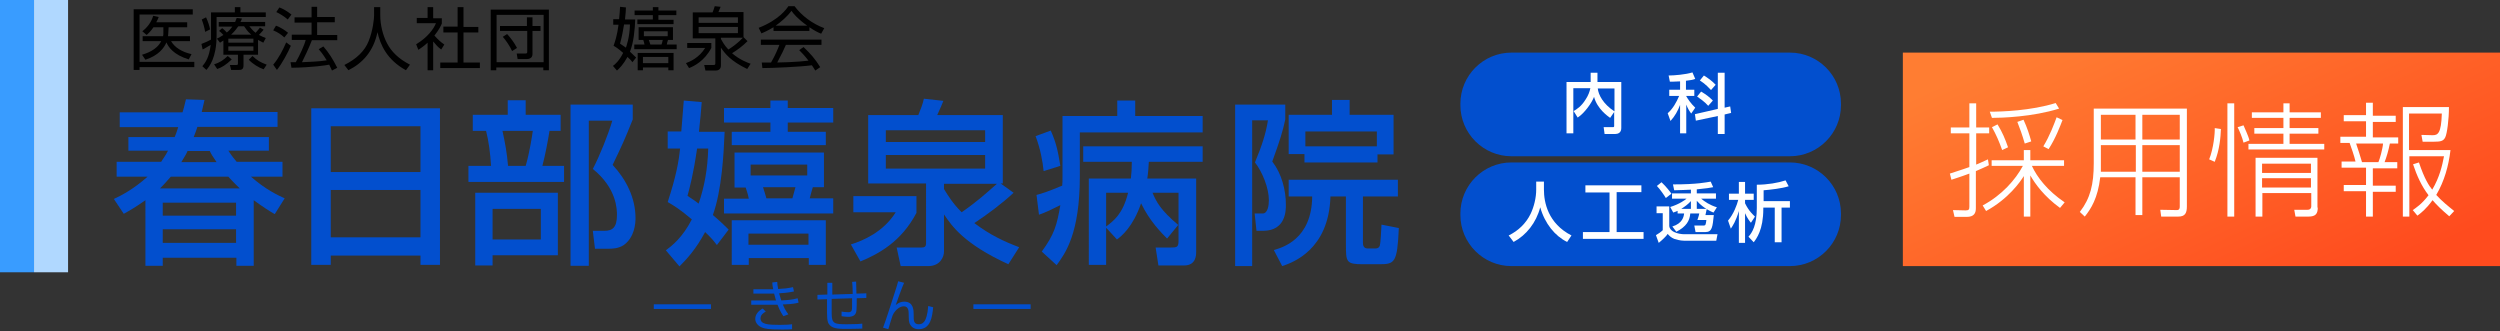 <?xml version="1.0" encoding="utf-8"?>
<!-- Generator: Adobe Illustrator 28.1.0, SVG Export Plug-In . SVG Version: 6.00 Build 0)  -->
<svg version="1.1" id="レイヤー_1" xmlns="http://www.w3.org/2000/svg" xmlns:xlink="http://www.w3.org/1999/xlink" x="0px"
	 y="0px" width="808px" height="107px" viewBox="0 0 808 107" style="enable-background:new 0 0 808 107;" xml:space="preserve">
<rect x="0" y="0" width="808" height="107" fill="#333333" stroke="none"/>
<style type="text/css">
	.st0{clip-path:url(#SVGID_00000049201889085296955190000008177324211905917880_);}
	.st1{fill:#024FCE;}
	
		.st2{clip-path:url(#SVGID_00000049201889085296955190000008177324211905917880_);fill:none;stroke:#024FCE;stroke-width:1.5;stroke-miterlimit:10;}
	.st3{fill:#FFFFFF;}
	.st4{fill:#399CFF;}
	.st5{fill:#B0D8FF;}
	
		.st6{clip-path:url(#SVGID_00000049201889085296955190000008177324211905917880_);fill:url(#SVGID_00000137127766724993636900000002597217967476335247_);}
</style>
<g>
	<defs>
		<rect id="SVGID_1_" width="808" height="107"/>
	</defs>
	<clipPath id="SVGID_00000069383607298259884780000006644474035754533801_">
		<use xlink:href="#SVGID_1_"  style="overflow:visible;"/>
	</clipPath>
	<g style="clip-path:url(#SVGID_00000069383607298259884780000006644474035754533801_);">
		<g>
			<path class="st1" d="M56.4,44.4c0.3-0.6,0.6-1.4,1.2-3.3H38.7v-4.8H59c0.3-1.1,0.6-1.9,1.1-4.2l6,0.2c-0.3,1.3-0.5,2.1-0.9,3.9
				h24.5v4.8H63.8c-0.3,1-0.7,2-1.2,3.3h24.3v4.4H73.8c0.6,0.9,1.1,1.7,2.7,3.6h14.8v4.8H81.1c4.8,4.2,8.7,6,10.9,7l-3.2,5.1
				c-1.6-0.9-3.5-2.1-6.8-4.5v21.2h-5.6v-2.6H52.6v2.6h-5.6V64.7c-3.1,2.2-5,3.3-7,4.4l-3.2-4.8c2.2-1,6.3-3.1,10.9-7.2h-10v-4.8
				h14.4c0.3-0.6,1.3-1.8,2.2-3.6H41.5v-4.4H56.4z M77.5,60.9c-0.6-0.6-2-1.9-3.7-3.8H55.2c-1.6,1.9-2.6,2.9-3.5,3.8H77.5z
				 M52.6,65.5v4.2h23.7v-4.2H52.6z M52.6,74.1v4.4h23.7v-4.4H52.6z M70,52.4c-1.3-1.9-1.8-2.7-2.2-3.6h-7.2c-0.2,0.6-0.7,1.5-2,3.6
				H70z"/>
			<path class="st1" d="M100.6,35h41.6v50.6h-6.3v-3h-29v3h-6.3V35z M135.9,40.8h-29v14.8h29V40.8z M135.9,61.4h-29v15.3h29V61.4z"
				/>
			<path class="st1" d="M152.8,37.1h11.3v-4.7h5.8v4.7h11.3v5.2h-3.6c-0.5,3.2-1.4,7.9-2.3,11.3h7v5.2h-30.9v-5.2h7.3
				c-0.2-4-0.8-8.2-1.6-11.3h-4.3V37.1z M180.3,62.3v20.2h-21.1v3.3h-5.6V62.3H180.3z M159.2,67.5v9.9h15.6v-9.9H159.2z M162.4,42.3
				c0.9,4.2,1.4,6.8,1.8,11.3h5.7c1.3-4.4,2.1-9.9,2.3-11.3H162.4z M184.4,85.8v-52h20.1v4.8c-2.8,7-3.2,7.8-6.5,14.7
				c4.4,4.7,7.4,10.7,7.4,17.2c0,1.7-0.3,6.2-3.8,8.7c-1.7,1.1-3.4,1.2-5.3,1.2h-4l-0.7-5.8h3.7c2.6,0,4.1-1,4.1-5.1
				c0-1.7,0-8.6-7.8-14.9c2.3-4.4,5-11.2,6.3-15.6h-7.6v46.9H184.4z"/>
			<path class="st1" d="M215.2,80.9c1.9-1.4,5.4-4.1,8.4-10c-4.1-3.5-6.1-4.6-7.8-5.6c2.7-8.2,3.6-13.2,4-17.3h-4v-5.5h4.4
				c0.2-2.6,0.6-7.4,0.8-10l5.8,0.5c-0.2,2.8-0.5,5.8-0.9,9.6h8.3c-0.3,7.2-0.9,18.8-3.8,26.9c2.7,2.3,3.8,3.4,5.1,4.7l-3.8,5
				c-1-1.3-1.6-2.1-3.8-4.2c-3,5.6-6,8.8-8.3,11.1L215.2,80.9z M225.3,48c-1.2,8.3-2.4,12.7-3.1,15.3c2,1.3,2.7,1.8,3.6,2.5
				c1.9-5.6,2.9-11.1,3.1-17.8H225.3z M249,32.5h5.6v2.4h14.7v4.7h-14.7v3h12.3v4.3h-30.4v-4.3H249v-3h-15v-4.7h15V32.5z
				 M266.3,49.3v11.2h-3.6c-0.2,0.7-0.9,3.1-1,3.6h7.6V69H234v-4.8h8c-0.2-1.2-0.6-2.4-1-3.6h-3.6V49.3H266.3z M266.9,71.2v14.4
				h-5.5v-2.2h-19.4v2.2h-5.5V71.2H266.9z M241.9,75.5v3.6h19.4v-3.6H241.9z M242.6,53.2v3.5h18.3v-3.5H242.6z M246.6,60.5
				c0.4,1.3,0.8,2.4,1.1,3.6h8.4c0.2-0.6,0.8-2.8,1-3.6H246.6z"/>
			<path class="st1" d="M275.9,63.4h20.3v5.4c-4.9,9.3-12.1,13.2-18.1,15.7l-3.1-5.5c3.9-1.2,10.5-4,14.5-10.4h-13.7V63.4z
				 M327.6,62.3c-3.9,3.6-8.2,6.8-12.7,9.8c5.2,3.9,9.5,5.9,14.5,7.8l-3.5,5.5c-14.4-6.6-18.3-12.4-20.8-16.1v12
				c0,1.7-1.2,4.7-5.1,4.7h-8.9l-1.3-6h7.9c1.1,0,1.6-0.2,1.6-1.4V59.3h-18.7V37.2h16.2c0.7-1.8,1.4-3.4,1.8-5.3l6.3,0.7
				c-1.1,2.8-1.7,3.8-2,4.6h21.2v22.1h-0.7L327.6,62.3z M286.3,45.9h32.1v-3.8h-32.1V45.9z M286.3,54.5h32.1v-4.4h-32.1V54.5z
				 M305.1,59.3v1.8c1.3,2.1,2.8,4.6,5.7,7.5c5.2-3.6,8-6.2,11.4-9.2H305.1z"/>
			<path class="st1" d="M339.6,42.2c1.7,3.8,2.3,6.4,3.1,11.4l-5.4,1.7c-0.3-3-1-7.1-2.6-11.3L339.6,42.2z M336.7,81.3
				c4.1-5.6,4.9-8.6,6-15c-2.8,1.4-4.4,2.2-6.9,3.1L335,63c1.9-0.5,3.5-1,8.3-3c0.1-0.7,0.1-1.8,0.1-2.8V37.5h17.7v-5h5.8v5h21.8
				v5.3H349V57c0,18.5-4.7,24.9-7.5,28.7L336.7,81.3z M365.5,57.7c0.2-1.9,0.3-3.2,0.3-5.4h-15.7v-5h38.6v5h-17.4
				c-0.1,1.8-0.2,3.5-0.5,5.4h15.8v23.7c0,1,0,4.4-3.9,4.4h-8.3l-0.9-5.8h4.8c2.1,0,2.6-0.1,2.6-2.2V62.3h-8.4
				c1.2,2.9,2.6,5.6,8.3,10.4l-3.6,4.4c-1.7-1.7-5.7-5.7-8.4-11.4c-2.6,7.6-6.3,10.6-7.8,11.7l-3.5-3.8v12h-5.6V57.7H365.5z
				 M357.5,62.3v10.9c2.4-1.8,5.4-4,7.1-10.9H357.5z"/>
			<path class="st1" d="M399.4,33.8h16v4.8c-0.8,3.8-1.7,6.7-4.2,13.6c3,3.9,4.4,9.1,4.4,14c0,1.8,0,8.4-7.4,8.4h-2.1l-0.6-5.6h2.6
				c1.7,0,2-2.8,2-4.3c0-3.8-2-9-4.5-12.2c2.3-5.6,3.5-9.2,4.2-13.6h-5.1V86h-5.5V33.8z M451.8,63.5h-11.3v14.9
				c0,0.7,0.1,1.9,1.5,1.9h2.5c1.1,0,1.4-0.6,1.5-1.1c0.2-0.7,0.4-4.6,0.5-6.6l5.6,1.1c-0.5,11.3-1.3,11.7-6.4,11.7h-5.2
				c-5.4,0-5.5-0.7-5.5-6.4V63.5h-5c-0.5,17.3-12.3,21.4-15.6,22.5l-2.7-5.2c2.5-0.7,12.3-3.3,12.4-17.3h-7.6v-5.4h35.3V63.5z
				 M421.6,49.8h-5.1V37.1h14v-4.8h5.7v4.8h14.2v12.8h-5.2v2.6h-23.6V49.8z M445,47.3v-4.8h-23.1v4.8H445z"/>
		</g>
	</g>
	<g style="clip-path:url(#SVGID_00000069383607298259884780000006644474035754533801_);">
		<g>
			<path d="M62.3,3v1.7H45.1V20h17.7v1.7H45.1v0.9h-1.9V3H62.3z M61.4,11.7v1.6h-6.1c1.1,2,3.5,3.5,6.6,4.2l-0.9,1.7
				c-4.9-1.5-6.6-4-7.2-5.5c-0.8,1.8-2.5,4.2-6.8,5.6l-1.1-1.6c1.2-0.4,4.7-1.4,6.2-4.4h-6v-1.6h6.6c0.1-0.3,0.1-0.6,0.1-1.2l0-1.7
				h-3.2c-1,1.5-1.6,1.9-2.2,2.5l-1.4-1.2c1.7-1.3,3-3.1,3.5-5l1.8,0.4c-0.3,0.7-0.4,1-0.8,1.7h10v1.6h-6l-0.1,1.7
				c0,0.6-0.1,0.9-0.1,1.2H61.4z"/>
			<path d="M68.3,4h7.6V2.3h1.8V4h8.2v1.5H70v6c0,7.2-2.4,10.1-3.3,11.1l-1.3-1.2c1-1.2,2.2-2.8,2.7-6.9c-1.1,0.7-1.9,1.1-2.6,1.5
				l-0.4-1.8c1.5-0.6,2-0.8,3.1-1.4c0-0.4,0-0.8,0-1.4V4z M66.3,10.3c-0.2-1.3-0.6-2.7-1.1-4l1.4-0.7c0.6,1.3,1.1,2.8,1.3,3.9
				L66.3,10.3z M69.2,20.8c1.8-0.6,2.8-1.2,4.4-2.7l1.3,1.1c-1.9,1.8-3.2,2.6-4.7,3.1L69.2,20.8z M83.5,17.7h-4.8v3.5
				c0,1.4-0.9,1.4-1.6,1.4h-2.4l-0.4-1.6h2.1c0.4,0,0.5-0.1,0.5-0.5v-2.8h-4.7v-4.6c-0.5,0.3-0.6,0.4-1.1,0.7l-1-1.3
				c0.8-0.4,1.3-0.7,2.1-1.2c-0.7-0.8-0.8-0.8-1.4-1.3l1-0.9c0.7,0.5,1.3,1.2,1.5,1.4c0.7-0.5,1.2-1.1,1.8-1.9h-4.4V7.1H76
				c0.2-0.5,0.3-0.8,0.5-1.3l1.7,0.2c-0.2,0.5-0.3,0.8-0.5,1.1h8v1.4h-5.1c0.4,0.5,1,1.3,2,2.1c0.6-0.7,1.2-1.3,1.4-1.7l1.2,0.7
				c-0.7,0.9-1.5,1.6-1.5,1.7c1,0.5,1.6,0.8,2.2,1l-0.8,1.5c-0.6-0.3-1-0.5-1.7-0.9V17.7z M81.9,12.5h-8.1v1.3h8.1V12.5z M81.9,15
				h-8.1v1.4h8.1V15z M81.2,11.2c-1.3-1.1-1.8-2-2.3-2.7H77c-0.3,0.4-0.9,1.4-2.3,2.7H81.2z M81.6,18.1c1.6,1.5,2.5,2,4.6,2.8
				l-1,1.5c-1.7-0.6-3.6-1.8-4.8-3.1L81.6,18.1z"/>
			<path d="M88.3,20.9c1.8-2.1,3.1-4.7,4.2-7.2l1.5,1.1c-0.9,2.1-2.8,5.7-4.5,7.8L88.3,20.9z M91.9,12.1c-1.1-1-2-1.6-3.6-2.3
				l0.9-1.5c1.4,0.5,2.8,1.4,3.9,2.3L91.9,12.1z M93,6.3c-1.1-1-2.8-2-3.7-2.4l1-1.5c1.1,0.4,2.5,1.2,3.9,2.3L93,6.3z M104.5,15
				c1.9,2.2,3,4,4.5,6.9l-1.7,0.9c-0.3-0.6-0.5-1.1-0.9-1.9c-1,0.2-5.3,0.9-12.2,1l-0.3-1.8h1.7c1.3-2.3,2.8-5.5,3.2-7.2h-4.5v-1.7
				h6.4V7.3h-5.5V5.6h5.5V2.2h1.8v3.3h5.7v1.7h-5.7v4.1h6.5v1.7h-8.2c-0.9,2.4-2.5,5.7-3.2,7.1c2.1-0.1,5.6-0.2,8-0.6
				c0,0-1.3-2.2-2.6-3.6L104.5,15z"/>
			<path d="M122.9,2.3V5c0,2.9,0.8,6.4,2.2,9c1.4,2.7,3.7,5,7.4,6.9l-1.3,1.8c-6.2-3.4-8.3-8.3-9.2-12.3c-1.3,6.2-4.8,10-9.4,12.3
				l-1.3-1.7c4-2,6.6-4.6,7.8-7.6c1.5-3.6,1.8-7.6,1.8-8.3V2.3H122.9z"/>
			<path d="M140,22.7h-1.8v-8.9c-1.4,1.3-2.4,1.9-3,2.3l-0.7-1.8c3.7-2.2,5.7-5,6.4-6.8h-6.2V5.8h3.5V2.3h1.8v3.6h2.8v1.7
				c-0.2,0.5-0.8,1.9-2.4,3.9c1.2,1.3,1.9,2,3.2,2.9l-1,1.6c-1.2-0.9-1.4-1.2-2.6-2.6V22.7z M149.8,2.3v6.4h4.8v1.8h-4.8v9.7h5.3
				v1.8h-12.8v-1.8h5.6v-9.7h-4.6V8.6h4.6V2.3H149.8z"/>
			<path d="M177.4,3.1v19.6h-1.8v-0.9h-15.2v0.9h-1.8V3.1H177.4z M160.5,4.8v15.3h15.2V4.8H160.5z M161.5,8.4h8.8V5.6h1.8v2.8h2.6
				V10h-2.6v7.5c0,1.3-1.1,1.6-1.9,1.6h-2.9l-0.3-1.8l2.8,0c0.4,0,0.6-0.1,0.6-0.5V10h-8.8V8.4z M163.9,11c1,1.1,2.2,2.6,3.2,4.5
				l-1.6,1c-0.7-1.6-2.1-3.6-3-4.6L163.9,11z"/>
			<path d="M202.3,2.4c0,0.9-0.1,1.9-0.3,3.9h3.3c-0.1,3.1-0.5,7.5-1.7,10.4c0.9,0.8,1.5,1.5,2,1.9l-1.2,1.5
				c-0.3-0.4-0.6-0.8-1.6-1.7c-1.3,2.4-2.6,3.7-3.4,4.4l-1.3-1.5c0.7-0.5,2-1.6,3.3-4.2c-1.7-1.5-2.4-1.9-3.1-2.3
				c0.4-1.1,1.2-3.4,1.6-6.8h-1.7V6.2h1.9c0.2-1.6,0.2-2.8,0.3-4L202.3,2.4z M201.7,7.9c-0.4,2.3-0.6,3.6-1.3,6.2
				c0.6,0.4,1.2,0.8,1.9,1.3c0.1-0.4,1.2-3.1,1.3-7.5H201.7z M217.5,12.9h-1.6c-0.2,0.6-0.3,1-0.4,1.5h3.2v1.5H205v-1.5h3.3
				c-0.1-0.6-0.2-0.9-0.4-1.5h-1.5V8.8h11.1V12.9z M212.8,2.3v1.1h5.8v1.5h-5.8v1.5h4.9v1.4H206V6.3h5V4.9h-5.9V3.4h5.9V2.3H212.8z
				 M217.7,22.7H216v-0.9h-8.2v0.9h-1.7v-5.6h11.6V22.7z M216,18.4h-8.2v2h8.2V18.4z M215.8,10.1h-7.7v1.6h7.7V10.1z M213.8,14.4
				c0.2-0.5,0.3-1,0.4-1.5h-4.5c0.2,0.6,0.3,1,0.5,1.5H213.8z"/>
			<path d="M229.9,13.9v1.6c-2.2,4.2-5.6,5.9-7.2,6.5l-1-1.6c1.4-0.5,4.3-1.8,6.2-4.9h-5.8v-1.6H229.9z M241.6,13.3
				c-1.5,1.5-3.2,2.8-5,3.9c2.4,2.1,5.1,3.1,6,3.4l-1.1,1.7c-5.4-2.6-7.2-5-8.5-6.9v5.8c0,0.2,0,1.6-1.7,1.6h-3.3l-0.4-1.8h3
				c0.3,0,0.6,0,0.6-0.5v-8.1h-7.3V4h6.4c0.3-0.7,0.5-1.3,0.7-2l1.9,0.2c-0.1,0.3-0.3,0.8-0.7,1.7h8.1v8.1L241.6,13.3z M225.8,5.6
				v1.8h12.7V5.6H225.8z M225.8,8.7v2h12.7v-2H225.8z M233,12.6c0.4,0.7,1,1.9,2.4,3.4c1.5-0.9,3.3-2.3,4.7-3.8H233V12.6z"/>
			<path d="M261.6,10H250V8.8c-2,1.2-3.2,1.7-3.9,2L245.2,9c6.6-2.6,9-6.1,9.6-7h2c2.3,3.1,5.8,5.7,9.6,7.1l-1,1.8
				c-1-0.4-2.2-1-3.8-2.1V10z M259.7,15.2c2.4,2.3,3.7,3.8,5.4,6.5l-1.6,1.1c-0.4-0.6-0.6-1-1.1-1.7c-3.7,0.5-12.7,0.9-16,0.9
				l-0.2-1.8h3c1.4-2.4,2.2-4.4,2.7-5.7h-6v-1.7h19.6v1.7H254c-0.5,1.2-1.4,3.1-2.8,5.7c0.6,0,3-0.1,3.5-0.1c2.7-0.1,5-0.3,6.6-0.5
				c-0.2-0.3-1.3-1.7-3-3.4L259.7,15.2z M260.9,8.3c-3.1-2.2-4.4-3.8-5.1-4.8c-1.4,1.9-3.3,3.5-5.1,4.8H260.9z"/>
		</g>
	</g>
	<g style="clip-path:url(#SVGID_00000069383607298259884780000006644474035754533801_);">
		<g>
			<path class="st1" d="M251.2,91.1c0,0.6,0.1,1.2,0.3,2.3c1.7-0.1,3.1-0.2,4.8-0.6l0.3,1.4c-1,0.2-1.8,0.4-4.8,0.6
				c0.1,0.4,0.4,1.4,0.7,2.3c1.8-0.1,3.6-0.2,5.3-0.7l0.3,1.4c-0.6,0.2-1.8,0.5-5.1,0.6c0.8,2,1.5,2.7,1.8,3.2l-1.6,0.6
				c-0.4-0.6-1.1-1.6-1.9-3.7c-0.9,0-1.9,0-2.8,0l-5.7,0v-1.4l5.7,0c1.3,0,1.3,0,2.3,0c0-0.1-0.3-0.9-0.6-2.2c-0.3,0-1.5,0-1.8,0
				h-4.9v-1.4l4.8,0c0.5,0,0.7,0,1.6,0c-0.2-1-0.3-1.6-0.3-2.2L251.2,91.1z M247.5,100.7c-0.5,0.3-1.7,0.9-1.7,2.2
				c0,1.9,2.3,2.1,6.2,2.1c2.3,0,3.3-0.1,4-0.2v1.6c-0.9,0.1-1.6,0.1-3.4,0.1c-4.4,0-5.4-0.3-6.2-0.6c-1.2-0.4-2.3-1.5-2.3-2.8
				c0-1.5,1-2.6,2.4-3.4L247.5,100.7z"/>
			<path class="st1" d="M276.7,91c0,0.6,0.1,3.3,0.1,3.9l3.2-0.1v1.5l-3.1,0.1c0,3.9-0.1,4.3-0.3,4.8c-0.5,1.2-2,1.2-2.5,1.2
				c-0.7,0-1.4-0.1-2.1-0.2v-1.5c0.4,0.1,1.4,0.2,2.1,0.2c0.5,0,1,0,1.2-0.7c0.1-0.4,0.1-0.8,0.1-3.8l-6.6,0.2l0,4.8
				c0,3.3,1,3.4,5,3.4c2.9,0,4.2-0.1,4.9-0.2l0,1.6c-0.6,0-1.7,0.1-4.6,0.1c-2.8,0-4.8,0-5.9-1.2c-0.5-0.5-0.9-1.2-0.9-3.8v-4.6
				l-3.1,0.1l0-1.5l3.2-0.1v-3.8h1.6l0,3.8l6.6-0.2c0-2-0.1-3.2-0.2-3.9L276.7,91z"/>
			<path class="st1" d="M292.2,91.4c-0.7,1.5-2.5,6.6-2.7,7.2c0.5-0.4,1.3-1.1,2.8-1.1c3,0,3,2.9,3,4.2v0.7c0,1,0,2.4,1.6,2.4
				c1,0,2.7-0.2,3.1-5.9l1.6,0.4c-0.3,3.1-0.8,7.1-4.7,7.1c-1.6,0-2.6-0.9-3-2.1c-0.1-0.4-0.2-0.7-0.2-2v-0.5c0-1.4-0.1-2.8-1.6-2.8
				c-1.2,0-2.7,1-3.6,2.9c-0.3,0.8-0.7,2.2-1.4,4.5l-1.7-0.5c0.7-1.7,3.2-9.5,3.7-11.1c0.5-1.6,0.9-2.7,1.2-3.9L292.2,91.4z"/>
		</g>
	</g>
	
		<line style="clip-path:url(#SVGID_00000069383607298259884780000006644474035754533801_);fill:none;stroke:#024FCE;stroke-width:1.5;stroke-miterlimit:10;" x1="314.6" y1="99.1" x2="333.1" y2="99.1"/>
	
		<line style="clip-path:url(#SVGID_00000069383607298259884780000006644474035754533801_);fill:none;stroke:#024FCE;stroke-width:1.5;stroke-miterlimit:10;" x1="211.3" y1="99.1" x2="229.8" y2="99.1"/>
	<g style="clip-path:url(#SVGID_00000069383607298259884780000006644474035754533801_);">
		<g>
			<path class="st1" d="M578.5,50.5h-90c-9.1,0-16.5-7.4-16.5-16.5v-0.5c0-9.1,7.4-16.5,16.5-16.5h90c9.1,0,16.5,7.4,16.5,16.5V34
				C595,43.1,587.6,50.5,578.5,50.5z"/>
			<g>
				<path class="st3" d="M508.6,35.9c1-0.6,2.5-1.5,3.9-3.8c0.8-1.2,1.3-2.5,1.5-3.6h-5.5v14.6h-2.2V26.5h7.8v-3h2.2v3h7.7v14.9
					c0,1.6-1.2,1.9-1.9,1.9h-3.5l-0.3-2.2h2.9c0.3,0,0.5,0,0.5-0.4v-4.5l-1.3,1.9c-0.7-0.5-4.2-2.9-5.2-6.8
					c-0.7,1.9-3.1,5.3-5.3,6.7L508.6,35.9z M521.8,28.6h-5.4c0.2,2,1.7,5,5.4,7.4V28.6z"/>
				<path class="st3" d="M543,26.3c-2.1,0.1-2.6,0.1-3.3,0.1l-0.4-2c1.7,0,5.5-0.3,7.7-1l0.9,2.1c-0.8,0.3-1.3,0.4-3,0.6v2.9h2.7v2
					H545v0.1c0.4,0.7,1.4,2.3,2.9,3.7l-1.3,1.9c-0.6-0.8-1.1-1.6-1.6-2.9v9.3h-2v-9.2c-0.7,1.9-1.7,3.7-3.1,5.2l-0.9-2.5
					c1.7-1.5,2.8-3.5,3.7-5.6h-3.2v-2h3.5V26.3z M555.2,35.2V23.5h2.2v11.3l1.8-0.4l0.3,2.1l-2.1,0.5v6.3h-2.2v-5.8l-7.1,1.5
					l-0.3-2.1L555.2,35.2z M549.8,29.6c1.7,1,2.6,1.7,3.8,2.9l-1.5,1.7c-1.1-1.3-2.9-2.5-3.6-3L549.8,29.6z M550.7,24.4
					c1.3,0.8,2.7,1.8,3.8,3l-1.5,1.7c-0.5-0.5-1.7-1.9-3.6-3.1L550.7,24.4z"/>
			</g>
		</g>
		<g>
			<path class="st1" d="M578.5,86h-90c-9.1,0-16.5-7.4-16.5-16.5V69c0-9.1,7.4-16.5,16.5-16.5h90c9.1,0,16.5,7.4,16.5,16.5v0.5
				C595,78.6,587.6,86,578.5,86z"/>
			<g>
				<path class="st3" d="M496.5,58.7h2.5v2.6c0,4.1,1.3,10.9,8.9,14.8l-1.4,2.1c-3.9-1.9-7.2-5.9-8.7-11.2c-1.3,5-4.5,9-8.6,11.2
					l-1.6-2.1c3.1-1.5,5.6-3.9,7.1-7c1.1-2.3,1.8-5.2,1.8-7.8V58.7z"/>
				<path class="st3" d="M512.4,59.9h18.1v2.2h-8v12.9h8.7v2.2h-19.6v-2.2h8.6V62.2h-7.8V59.9z"/>
				<path class="st3" d="M535.3,66.7h4.2v6.4c0.1,0.6,0.4,1.3,1.6,1.9c1,0.5,2.4,0.7,3.2,0.7h10.8l-0.4,2.1h-10.4
					c-1.3,0-2.5-0.4-3.2-0.6c-1-0.4-1.7-1.1-2.1-1.6c-0.4,0.7-1.9,2.1-2.9,2.9l-0.9-2.5c0.7-0.4,1.6-1,2.2-1.6v-5.5h-2V66.7z
					 M537,58.9c1.5,1.4,2.8,3.1,3.2,3.7l-1.8,1.4c-0.4-0.7-1.9-2.9-2.9-3.9L537,58.9z M542.3,68.1c-0.5,0.2-0.8,0.4-1.5,0.6l-1-1.8
					c3-0.9,5-2.4,5.3-2.7h-4.7v-1.7h6.1v-1.2c-1.3,0.1-2.9,0.1-5.4,0.2l-0.4-1.9c8,0,10.9-0.7,12.2-0.9l0.8,1.8
					c-1,0.2-2.2,0.4-5.3,0.7v1.3h6.2v1.7h-4.8c1.2,1,2.8,2.1,5.1,2.8l-1.1,1.7c-0.5-0.2-1.2-0.5-2.2-1.1c-0.1,0.5-0.3,1.4-0.4,1.9
					h2.7c-0.4,3.8-0.5,5.5-2.7,5.5H548l-0.4-2.1h2.9c0.8,0,0.8-0.3,1-1.8h-2.9c0.1-0.3,0.5-1.4,0.6-2.1h-2.9
					c-0.2,2.3-1.2,4.2-4.5,5.9l-1.3-1.7c3.3-1,3.7-3.2,3.8-4.2h-2.1V68.1z M546.5,67.5V65c-0.9,1-2,1.8-3.1,2.5H546.5z M551.5,67.5
					c-0.4-0.2-1.9-1.2-3.1-2.6v2.6H551.5z"/>
				<path class="st3" d="M558.5,71.3c1.8-2.1,2.9-5.1,3.3-6.7h-3v-2h3.2v-3.8h2v3.8h2.8v2H564v1.1c1.2,2.5,2.6,3.7,3.2,4.3l-1.3,2
					c-0.4-0.5-1.1-1.3-1.9-3.1v9.6h-2V68.2c-1,3.4-2,4.8-2.6,5.7L558.5,71.3z M569.9,65h8.6v2.1h-2.7v11.2h-2.2V67.1h-3.7v0.4
					c0,6.8-2.2,9.6-3.1,10.8l-1.7-1.8c1.2-1.3,2.7-3.7,2.7-9.3v-7.5c3.4,0,6.9-0.6,9.3-1.4l1,1.9c-2.2,0.7-5.7,1.1-8.1,1.3V65z"/>
			</g>
		</g>
	</g>
	<g style="clip-path:url(#SVGID_00000069383607298259884780000006644474035754533801_);">
		<rect class="st4" width="11" height="88"/>
		<rect x="11" class="st5" width="11" height="88"/>
	</g>
	
		<linearGradient id="SVGID_00000075866486980878839380000009900906276571495098_" gradientUnits="userSpaceOnUse" x1="681.05" y1="-13.8" x2="741.95" y2="116.8">
		<stop  offset="9.999999e-02" style="stop-color:#FF7D32"/>
		<stop  offset="0.9" style="stop-color:#FF4B1E"/>
	</linearGradient>
	
		<rect x="615" y="17" style="clip-path:url(#SVGID_00000069383607298259884780000006644474035754533801_);fill:url(#SVGID_00000075866486980878839380000009900906276571495098_);" width="193" height="69"/>
	<g style="clip-path:url(#SVGID_00000069383607298259884780000006644474035754533801_);">
		<g>
			<path class="st3" d="M642.8,53.4c-1.3,0.6-2.5,1.2-4.2,1.9v12c0,1.6-0.6,2.8-3,2.8h-3.9l-0.5-2.2l4.1,0.1c1,0,1.2-0.3,1.2-1.2
				V56.1c-3.2,1.2-4.7,1.6-5.8,2l-0.5-2c3.5-1.1,5.4-1.8,6.3-2.1V43.1h-6v-1.9h6v-7.8h2.2v7.8h4.2v1.9h-4.2v10.1
				c0.6-0.2,1.8-0.8,3.8-1.7L642.8,53.4z M640.8,66.4c6.2-3.3,10.6-8.3,13-12.8h-10.1v-1.8h10.4v-3.3h2.1v3.3h10.9v1.8h-10.4
				c1.7,3.7,5,8,10.6,11.8l-1.5,1.8c-5.1-3.7-8-7.7-9.6-10.5V70h-2.1V56.9c-1.1,1.8-5,7.4-12.2,11.3L640.8,66.4z M643.1,36.1
				c3.8,0,13.3-0.3,21.3-2.8l1.1,1.8c-8.6,2.7-18.6,3-21.7,3L643.1,36.1z M647.1,48.5c-1-2.8-1.9-4.9-3.3-7.4l1.8-0.9
				c1.6,2.6,2.5,4.8,3.4,7.4L647.1,48.5z M654.4,46.4c-0.8-2.8-1.6-5-2.4-7l2-0.7c1.2,2.6,1.9,4.8,2.5,7L654.4,46.4z M660.4,47.3
				c2.1-3.4,3.6-7.5,4.3-9.4l1.9,0.9c-0.7,1.8-2.2,5.9-4.5,9.4L660.4,47.3z"/>
			<path class="st3" d="M706.8,66.7c0,2.2-0.6,3.3-2.8,3.3h-5.5l-0.3-2.2l5.4,0.1c0.9,0,0.9-0.8,0.9-1.2v-9.4h-12.1v12.2h-2.2V57.3
				h-11.4c-0.8,6.8-3,10.2-5,12.7l-1.6-1.5c3.4-4.4,4.5-8.9,4.5-15.7V35.1h30.1V66.7z M679,52.4c0,1.2,0,2,0,3.1h11.3v-8.6H679V52.4
				z M690.2,37.1H679v8h11.2V37.1z M704.5,37.1h-12.1v8h12.1V37.1z M704.5,46.9h-12.1v8.6h12.1V46.9z"/>
			<path class="st3" d="M714,51.5c1.4-3.4,1.9-8.6,1.8-10.1l2,0.3c-0.1,2.6-0.4,6.6-2,10.6L714,51.5z M722.1,33.4V70h-2.2V33.4
				H722.1z M725.1,46.1c-0.4-1.7-1.3-3.8-1.9-5l1.9-0.6c1.6,3.6,1.8,4.3,1.9,4.9L725.1,46.1z M740,33.4v2.9h10.1v1.8H740v3.3h9.3
				v1.8H740v3.3h11.2v1.8h-24.5v-1.8h11.3v-3.3h-9.4v-1.8h9.4v-3.3h-10.2v-1.8h10.2v-2.9H740z M749.1,67.1c0,2-0.7,2.9-3,2.9h-4.2
				l-0.4-2.2l4.3,0c1,0,1.2-0.7,1.2-1.1v-4.3h-15.8V70H729v-19h20V67.1z M746.9,52.9h-15.8v3h15.8V52.9z M746.9,57.6h-15.8v3h15.8
				V57.6z"/>
			<path class="st3" d="M766.9,33.4v4h7.4v2h-7.4v5h8.2v2h-2.7c-0.4,2.1-1.1,4.5-1.7,6h4.1v2h-7.9v5.6h7.4v2h-7.4V70h-2.2v-8.2h-7.2
				v-2h7.2v-5.6h-7.9v-2h4.5c-0.4-1.8-1.4-4.6-1.9-6h-3v-2h8.3v-5h-7.2v-2h7.2v-4H766.9z M768.7,52.4c0.4-0.8,1.4-4.4,1.5-6h-8.7
				c0.3,0.8,1.7,5.2,1.9,6H768.7z M791.6,69.9c-2.6-2.2-4-3.6-5.4-5.2c-2.1,2.9-3.8,4.2-4.9,5l-1.5-1.8c1-0.7,2.9-1.9,5.1-4.8
				c-2.3-3-3.8-6.4-5-10l1.9-0.6c1.8,5.4,3.3,7.6,4.3,8.8c2.4-4.1,3.2-7.7,3.8-10.8h-11.2V70h-2.1V34.6h14.9c0,4-0.6,8.6-1.2,9.8
				c-0.6,1.2-1.5,1.4-3.6,1.4H783l-0.4-2.2l3.6,0.1c1.7,0,2.8-0.5,3-7h-10.6v11.8h13.4c-0.6,5.1-2,10.1-4.6,14.5
				c1.7,1.9,3.8,3.6,5.8,5.2L791.6,69.9z"/>
		</g>
	</g>
</g>
</svg>

